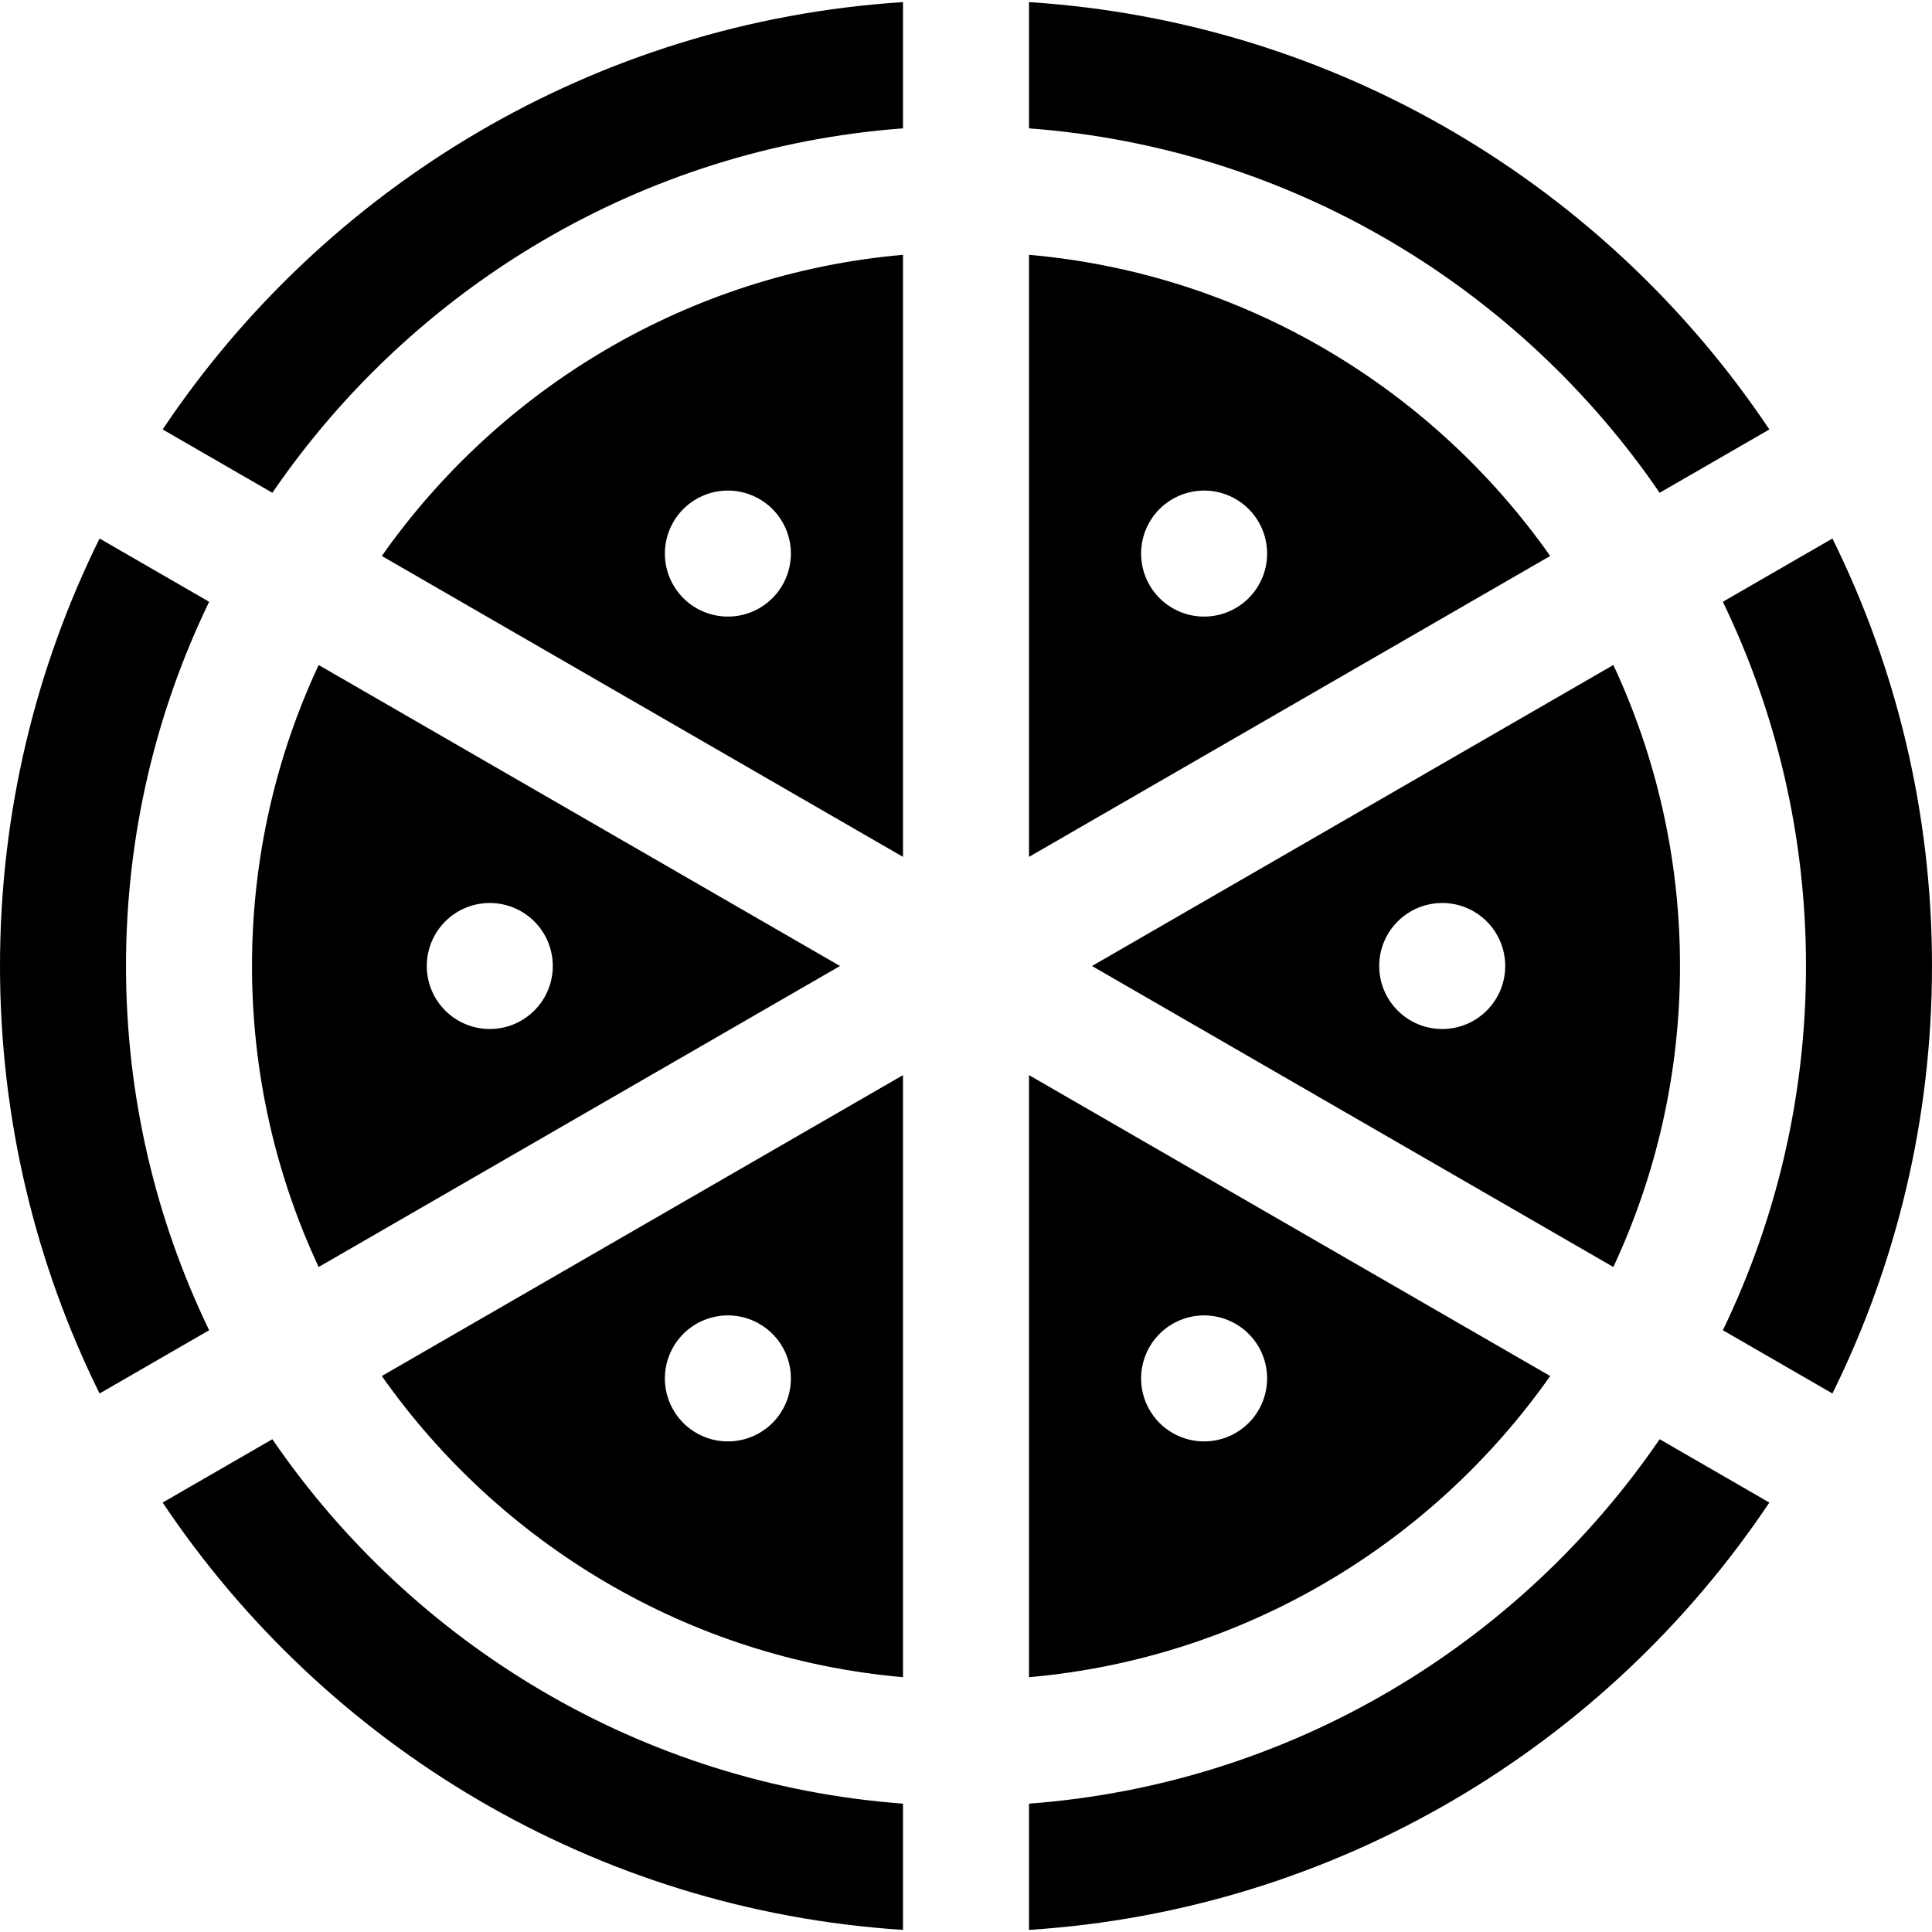 <?xml version="1.0" encoding="iso-8859-1"?>
<!-- Uploaded to: SVG Repo, www.svgrepo.com, Generator: SVG Repo Mixer Tools -->
<svg fill="#000000" height="800px" width="800px" version="1.1" id="Layer_1" xmlns="http://www.w3.org/2000/svg" xmlns:xlink="http://www.w3.org/1999/xlink" 
	 viewBox="0 0 512 512" xml:space="preserve">
<g>
	<g>
		<path d="M43.104,113.806l29.074,16.786c37.177-54.323,97.774-91.41,167.127-96.577V0.557
			C157.479,5.826,86.123,49.524,43.104,113.806z"/>
	</g>
</g>
<g>
	<g>
		<path d="M72.178,381.409l-29.074,16.786c43.019,64.282,114.375,107.98,196.201,113.249v-33.459
			C169.952,472.818,109.354,435.731,72.178,381.409z"/>
	</g>
</g>
<g>
	<g>
		<path d="M272.696,0.557v33.459c69.353,5.167,129.95,42.253,167.127,96.575l29.074-16.786
			C425.877,49.524,354.521,5.826,272.696,0.557z"/>
	</g>
</g>
<g>
	<g>
		<path d="M55.426,159.477l-29.038-16.765C9.504,176.867,0,215.32,0,256s9.504,79.133,26.388,113.288l29.037-16.765
			C41.31,323.309,33.391,290.562,33.391,256C33.391,221.438,41.31,188.691,55.426,159.477z"/>
	</g>
</g>
<g>
	<g>
		<path d="M272.696,284.917v159.556c57.022-5.009,106.867-35.413,138.121-79.811L272.696,284.917z M327.45,379.753
			c-7.985,4.61-18.196,1.874-22.806-6.111c-4.611-7.985-1.875-18.196,6.111-22.806c7.985-4.61,18.196-1.874,22.806,6.111
			C338.17,364.931,335.435,375.142,327.45,379.753z"/>
	</g>
</g>
<g>
	<g>
		<path d="M101.183,364.662c31.255,44.398,81.099,74.801,138.121,79.811V284.917L101.183,364.662z M207.357,373.643
			c-4.609,7.985-14.82,10.721-22.806,6.111c-7.985-4.61-10.722-14.821-6.111-22.806c4.61-7.986,14.821-10.722,22.806-6.111
			C209.231,355.448,211.968,365.658,207.357,373.643z"/>
	</g>
</g>
<g>
	<g>
		<path d="M84.445,176.232C73.122,200.486,66.783,227.514,66.783,256s6.34,55.514,17.663,79.768L222.609,256L84.445,176.232z
			 M129.798,272.696c-9.22,0-16.696-7.475-16.696-16.696s7.475-16.696,16.696-16.696c9.22,0,16.696,7.475,16.696,16.696
			S139.018,272.696,129.798,272.696z"/>
	</g>
</g>
<g>
	<g>
		<path d="M485.612,142.712l-29.038,16.765c14.117,29.214,22.035,61.961,22.035,96.523c0,34.562-7.918,67.309-22.035,96.523
			l29.038,16.765C502.496,335.133,512,296.68,512,256S502.496,176.867,485.612,142.712z"/>
	</g>
</g>
<g>
	<g>
		<path d="M272.696,67.527v159.555l138.121-79.744C379.562,102.94,329.718,72.537,272.696,67.527z M333.56,155.053
			c-4.61,7.986-14.821,10.722-22.806,6.111c-7.985-4.611-10.722-14.821-6.111-22.806c4.609-7.985,14.82-10.721,22.806-6.111
			C335.435,136.857,338.172,147.068,333.56,155.053z"/>
	</g>
</g>
<g>
	<g>
		<path d="M101.183,147.338l138.121,79.745V67.527C182.282,72.536,132.438,102.94,101.183,147.338z M201.246,161.164
			c-7.985,4.61-18.196,1.874-22.806-6.111s-1.874-18.196,6.111-22.806s18.196-1.874,22.806,6.111
			C211.968,146.343,209.232,156.554,201.246,161.164z"/>
	</g>
</g>
<g>
	<g>
		<path d="M439.822,381.408c-37.177,54.323-97.774,91.41-167.127,96.577v33.459c81.825-5.269,153.181-48.967,196.201-113.25
			L439.822,381.408z"/>
	</g>
</g>
<g>
	<g>
		<path d="M427.555,176.232L289.391,256l138.163,79.768c11.323-24.254,17.663-51.282,17.663-79.768S438.878,200.486,427.555,176.232
			z M382.202,272.696c-9.22,0-16.696-7.475-16.696-16.696s7.475-16.696,16.696-16.696s16.696,7.475,16.696,16.696
			S391.423,272.696,382.202,272.696z"/>
	</g>
</g>
</svg>